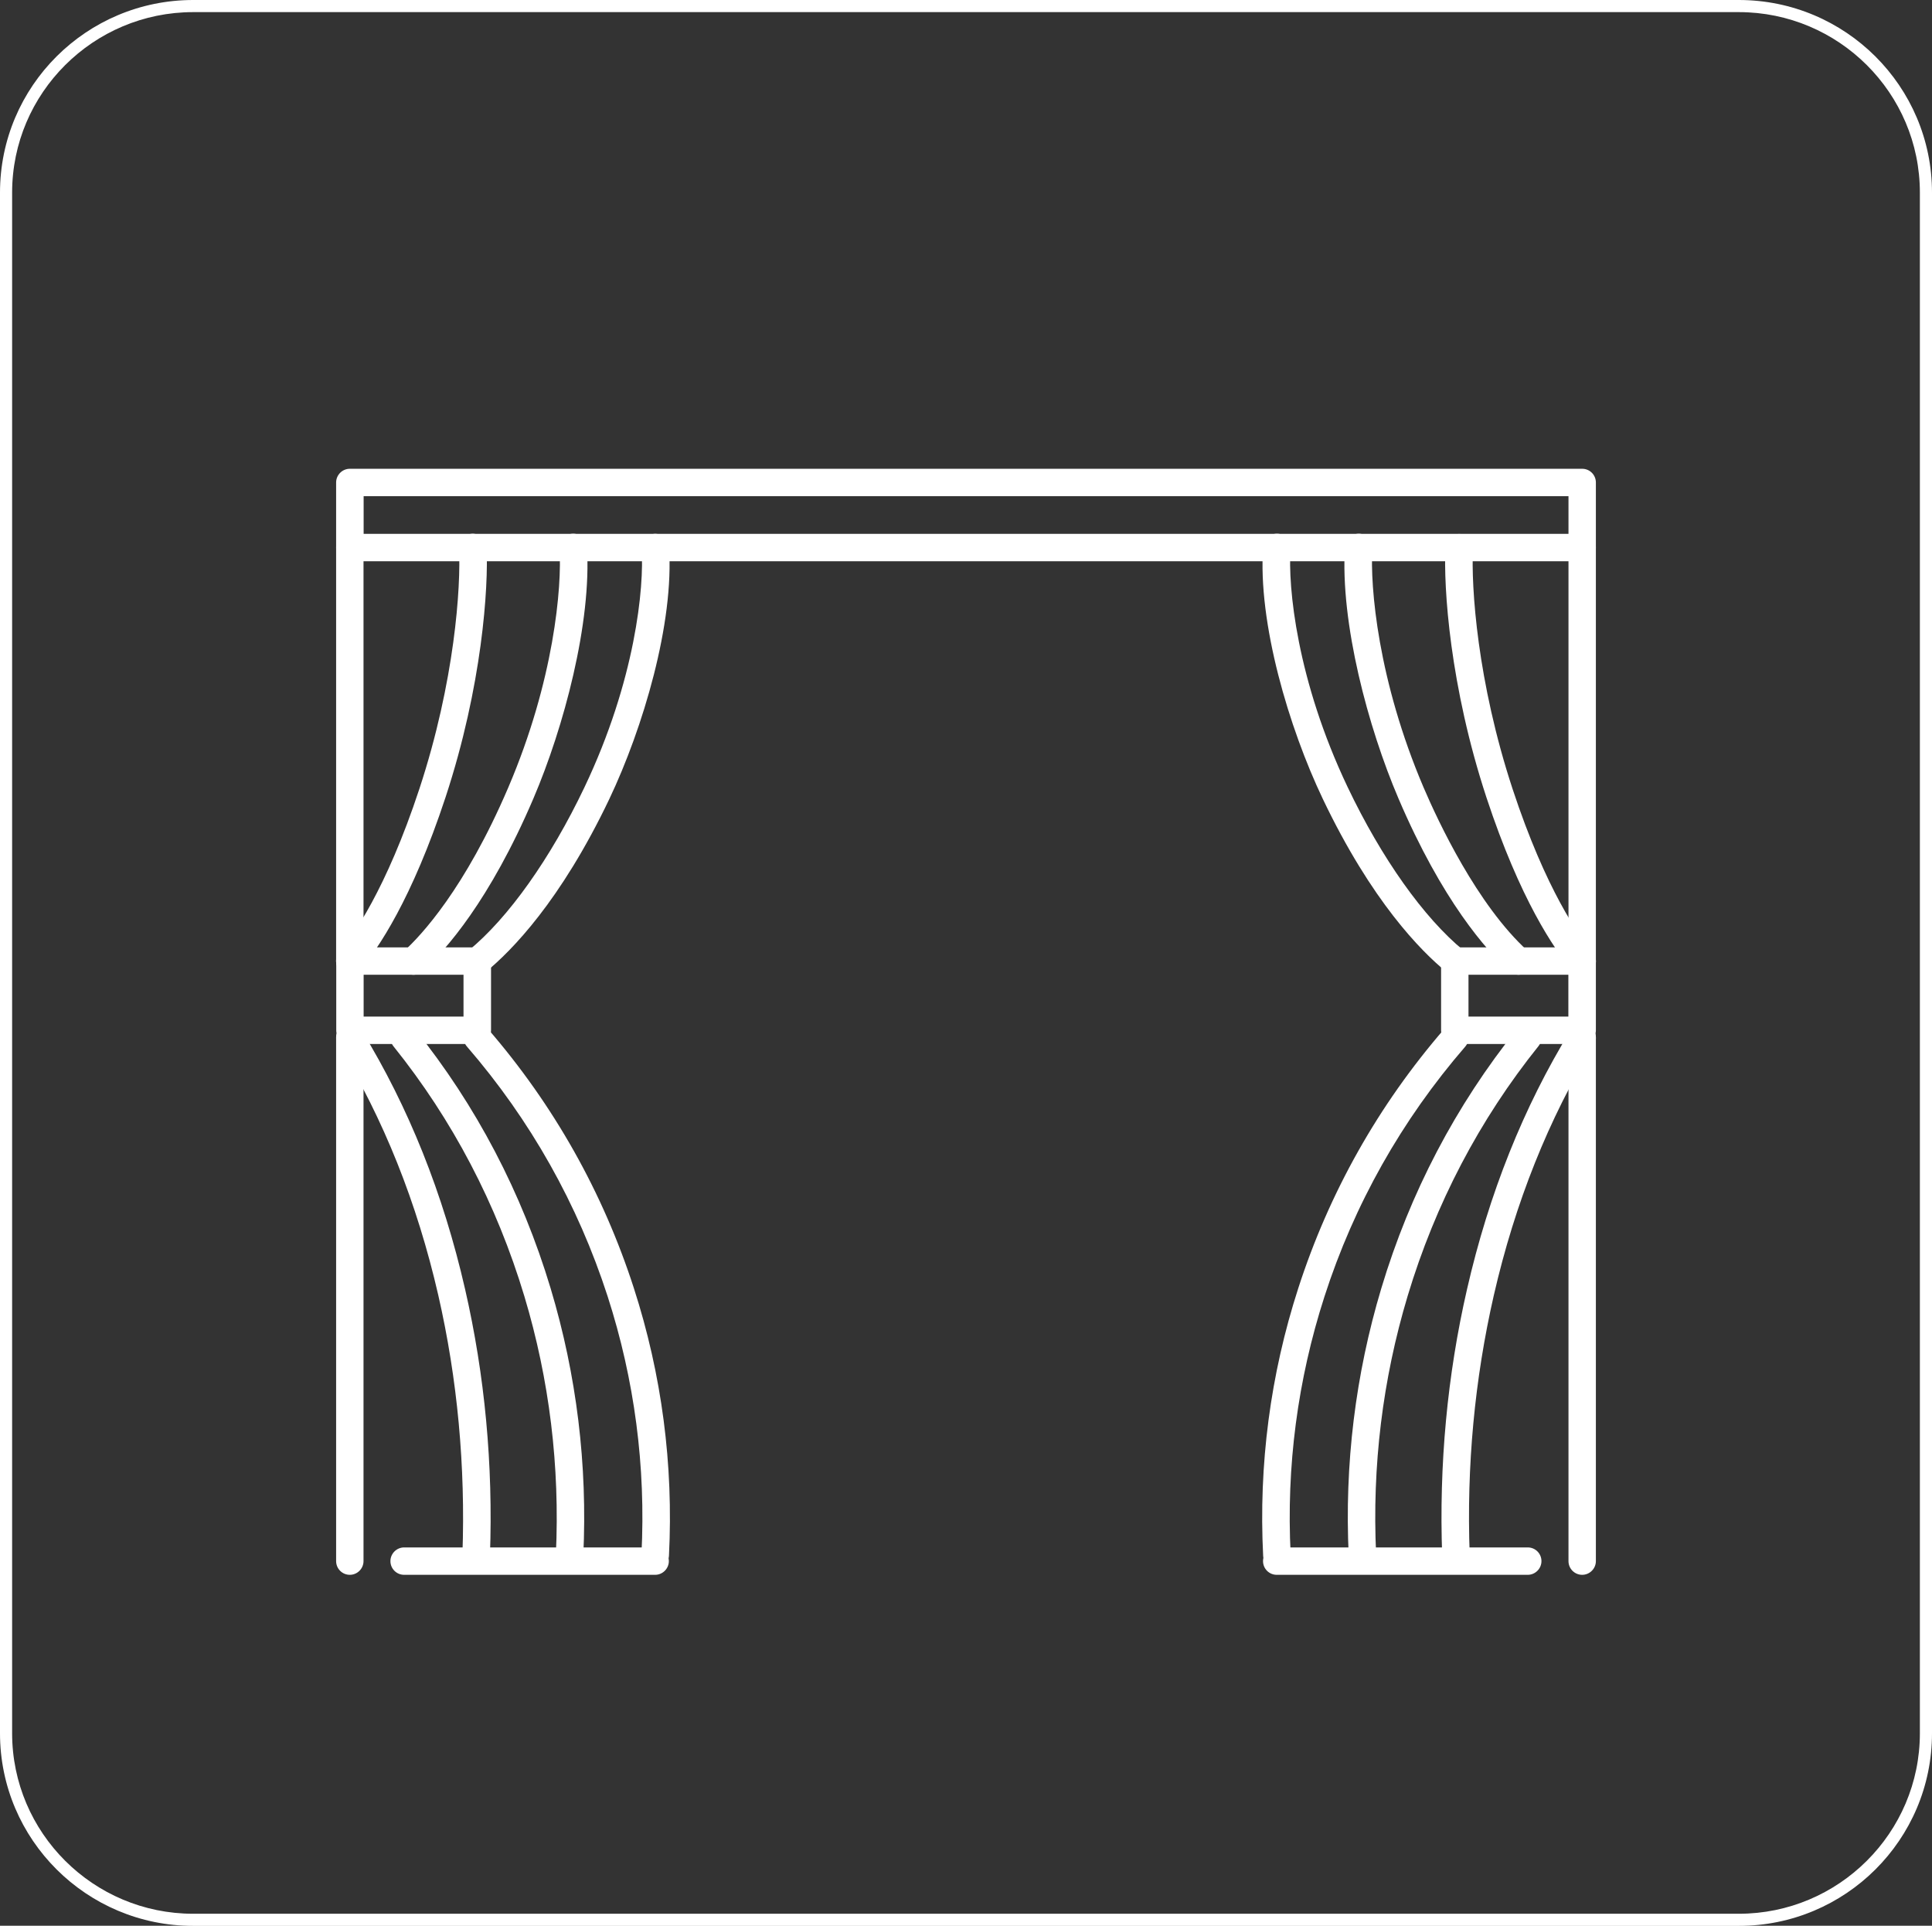 <?xml version="1.0" encoding="UTF-8"?>
<svg id="_レイヤー_2" data-name="レイヤー 2" xmlns="http://www.w3.org/2000/svg" viewBox="0 0 159.39 158.86">
  <rect x="0" y="0" width="159.39" height="158.86" fill="#333333" stroke="none"/>
  <defs>
    <style>
      .cls-1 {
        fill: #fff;
      }
    </style>
  </defs>
  <g id="_内容" data-name="内容">
    <g>
      <path class="cls-1" d="M143.45,1c8.24,0,14.94,6.68,14.94,14.89v127.09c0,8.21-6.7,14.89-14.94,14.89H15.94c-8.24,0-14.94-6.68-14.94-14.89V15.89C1,7.68,7.7,1,15.94,1h127.51M143.45,0H15.94C7.14,0,0,7.11,0,15.89v127.09c0,8.77,7.14,15.89,15.94,15.89h127.51c8.8,0,15.94-7.11,15.94-15.89V15.89c0-8.77-7.14-15.89-15.94-15.89h0Z"/>
      <g>
        <path class="cls-1" d="M130.53,46.3H28.86c-.63,0-1.13-.51-1.13-1.13v-5.37c0-.62.51-1.13,1.13-1.13h101.67c.63,0,1.13.51,1.13,1.13v5.37c0,.62-.51,1.13-1.13,1.13ZM30,44.04h99.4v-3.11H30v3.11Z"/>
        <g>
          <g>
            <path class="cls-1" d="M126.04,129.91h-20.71c-.63,0-1.13-.51-1.13-1.13s.51-1.13,1.13-1.13h20.71c.63,0,1.13.51,1.13,1.13s-.51,1.13-1.13,1.13Z"/>
            <path class="cls-1" d="M130.53,129.91c-.63,0-1.13-.51-1.13-1.13v-43.18c0-.62.51-1.13,1.13-1.13s1.13.51,1.13,1.13v43.18c0,.62-.51,1.13-1.13,1.13Z"/>
            <path class="cls-1" d="M130.53,80.41c-.63,0-1.13-.51-1.13-1.13v-34.11c0-.62.51-1.13,1.13-1.13s1.13.51,1.13,1.13v34.11c0,.62-.51,1.13-1.13,1.13Z"/>
          </g>
          <path class="cls-1" d="M130.53,86.12h-10.51c-.63,0-1.13-.51-1.13-1.13v-5.71c0-.62.51-1.13,1.13-1.13h10.51c.63,0,1.13.51,1.13,1.13v5.71c0,.62-.51,1.13-1.13,1.13ZM121.15,83.86h8.24v-3.45h-8.24v3.45Z"/>
          <path class="cls-1" d="M120.02,80.41c-.25,0-.51-.08-.72-.26-2.07-1.69-6.14-5.8-10.17-14.25-2.78-5.83-5.38-14.52-4.92-20.82.04-.62.59-1.09,1.21-1.05.62.04,1.1.59,1.05,1.21-.23,3.16.51,10.87,4.71,19.69,2.8,5.88,6.29,10.79,9.56,13.47.48.4.55,1.11.16,1.59-.22.27-.55.41-.88.41Z"/>
          <path class="cls-1" d="M125.27,80.41c-.27,0-.55-.1-.77-.3-1.86-1.7-5.52-5.8-9.13-14.25-2.49-5.82-4.82-14.49-4.41-20.77.04-.62.58-1.09,1.2-1.06.63.04,1.1.58,1.06,1.2-.2,3.18.46,10.91,4.23,19.74,1.19,2.78,4.41,9.67,8.58,13.47.46.42.49,1.14.07,1.6-.22.24-.53.37-.84.37Z"/>
          <path class="cls-1" d="M130.53,80.41c-.32,0-.64-.14-.87-.4-1.43-1.7-4.25-5.8-7.03-14.23-3.02-9.19-3.55-17.31-3.38-20.66.03-.62.57-1.1,1.19-1.07.63.03,1.11.56,1.08,1.19-.16,3.2.35,10.97,3.27,19.85,2.76,8.37,5.54,12.22,6.61,13.48.4.48.34,1.19-.14,1.59-.21.18-.47.27-.73.27Z"/>
          <path class="cls-1" d="M105.34,129.41c-.6,0-1.1-.47-1.13-1.07-.38-7.51.59-14.94,2.9-22.08,2.55-7.89,6.6-15.09,12.05-21.39.41-.47,1.12-.53,1.6-.12.47.41.53,1.12.12,1.59-5.25,6.07-9.16,13.01-11.61,20.61-2.22,6.88-3.16,14.04-2.79,21.28.03.62-.45,1.15-1.08,1.19-.02,0-.04,0-.06,0Z"/>
          <path class="cls-1" d="M112.4,129.41c-.6,0-1.1-.47-1.13-1.08-.36-7.51.55-14.93,2.69-22.06,2.37-7.89,6.14-15.08,11.2-21.39.39-.49,1.11-.57,1.59-.18.49.39.57,1.1.18,1.59-4.88,6.08-8.51,13.01-10.8,20.62-2.07,6.89-2.94,14.05-2.6,21.3.03.62-.45,1.15-1.08,1.18-.02,0-.04,0-.05,0Z"/>
          <path class="cls-1" d="M120.11,129.41c-.61,0-1.11-.48-1.13-1.09-.27-7.48.42-14.87,2.05-21.97,1.8-7.87,4.67-15.05,8.53-21.34.33-.53,1.02-.7,1.56-.38.53.33.7,1.02.38,1.55-3.73,6.09-6.51,13.04-8.26,20.67-1.58,6.91-2.26,14.11-1.99,21.39.02.62-.47,1.15-1.09,1.17-.01,0-.03,0-.04,0Z"/>
        </g>
        <g>
          <g>
            <path class="cls-1" d="M54.05,129.91h-20.71c-.63,0-1.13-.51-1.13-1.13s.51-1.13,1.13-1.13h20.71c.63,0,1.13.51,1.13,1.13s-.51,1.13-1.13,1.13Z"/>
            <path class="cls-1" d="M28.86,129.91c-.63,0-1.13-.51-1.13-1.13v-43.18c0-.62.51-1.13,1.13-1.13s1.13.51,1.13,1.13v43.18c0,.62-.51,1.13-1.13,1.13Z"/>
            <path class="cls-1" d="M28.86,80.41c-.63,0-1.13-.51-1.13-1.13v-34.11c0-.62.51-1.13,1.13-1.13s1.13.51,1.13,1.13v34.11c0,.62-.51,1.13-1.13,1.13Z"/>
          </g>
          <path class="cls-1" d="M39.38,86.12h-10.51c-.63,0-1.13-.51-1.13-1.13v-5.71c0-.62.51-1.13,1.13-1.13h10.51c.63,0,1.13.51,1.13,1.13v5.71c0,.62-.51,1.13-1.13,1.13ZM30,83.86h8.24v-3.45h-8.24v3.45Z"/>
          <path class="cls-1" d="M39.38,80.41c-.33,0-.65-.14-.88-.41-.4-.48-.33-1.19.16-1.59,3.27-2.68,6.76-7.59,9.56-13.47,4.2-8.82,4.94-16.52,4.71-19.69-.04-.62.43-1.16,1.05-1.21.62-.04,1.17.42,1.21,1.05.45,6.3-2.15,14.99-4.92,20.82-4.03,8.45-8.1,12.55-10.17,14.25-.21.17-.47.26-.72.26Z"/>
          <path class="cls-1" d="M34.12,80.41c-.31,0-.61-.12-.84-.37-.42-.46-.39-1.18.07-1.6,1.39-1.27,5-5.11,8.58-13.47,3.78-8.83,4.44-16.56,4.23-19.74-.04-.62.43-1.16,1.06-1.2.62-.04,1.16.43,1.2,1.06.41,6.28-1.92,14.95-4.41,20.77-3.61,8.45-7.27,12.55-9.13,14.25-.22.2-.49.3-.77.3Z"/>
          <path class="cls-1" d="M28.86,80.41c-.26,0-.52-.09-.73-.27-.48-.4-.54-1.11-.14-1.59,1.07-1.27,3.85-5.11,6.61-13.48,2.92-8.87,3.43-16.65,3.27-19.85-.03-.62.45-1.15,1.08-1.19.62-.02,1.16.45,1.19,1.07.17,3.35-.36,11.48-3.38,20.66-2.78,8.43-5.59,12.54-7.03,14.23-.22.27-.55.4-.87.4Z"/>
          <path class="cls-1" d="M54.06,129.41s-.04,0-.06,0c-.63-.03-1.11-.56-1.08-1.19.37-7.24-.57-14.4-2.79-21.28-2.46-7.6-6.36-14.54-11.61-20.61-.41-.47-.36-1.19.12-1.59.47-.41,1.19-.35,1.6.12,5.45,6.3,9.5,13.5,12.05,21.39,2.31,7.14,3.28,14.57,2.9,22.08-.03.6-.53,1.07-1.13,1.07Z"/>
          <path class="cls-1" d="M46.99,129.41s-.04,0-.05,0c-.63-.03-1.11-.56-1.08-1.18.34-7.25-.53-14.42-2.6-21.3-2.29-7.61-5.92-14.55-10.8-20.62-.39-.49-.31-1.2.18-1.59.49-.39,1.2-.31,1.59.18,5.06,6.3,8.83,13.5,11.2,21.39,2.14,7.13,3.05,14.55,2.69,22.06-.03.61-.53,1.08-1.13,1.08Z"/>
          <path class="cls-1" d="M39.28,129.41s-.03,0-.04,0c-.63-.02-1.12-.55-1.09-1.17.26-7.28-.41-14.48-1.99-21.39-1.75-7.63-4.53-14.58-8.26-20.67-.33-.53-.16-1.23.38-1.55.53-.33,1.23-.16,1.56.38,3.86,6.29,6.73,13.47,8.53,21.34,1.63,7.1,2.32,14.5,2.05,21.97-.02.61-.53,1.09-1.13,1.09Z"/>
        </g>
      </g>
    </g>
  </g>
</svg>